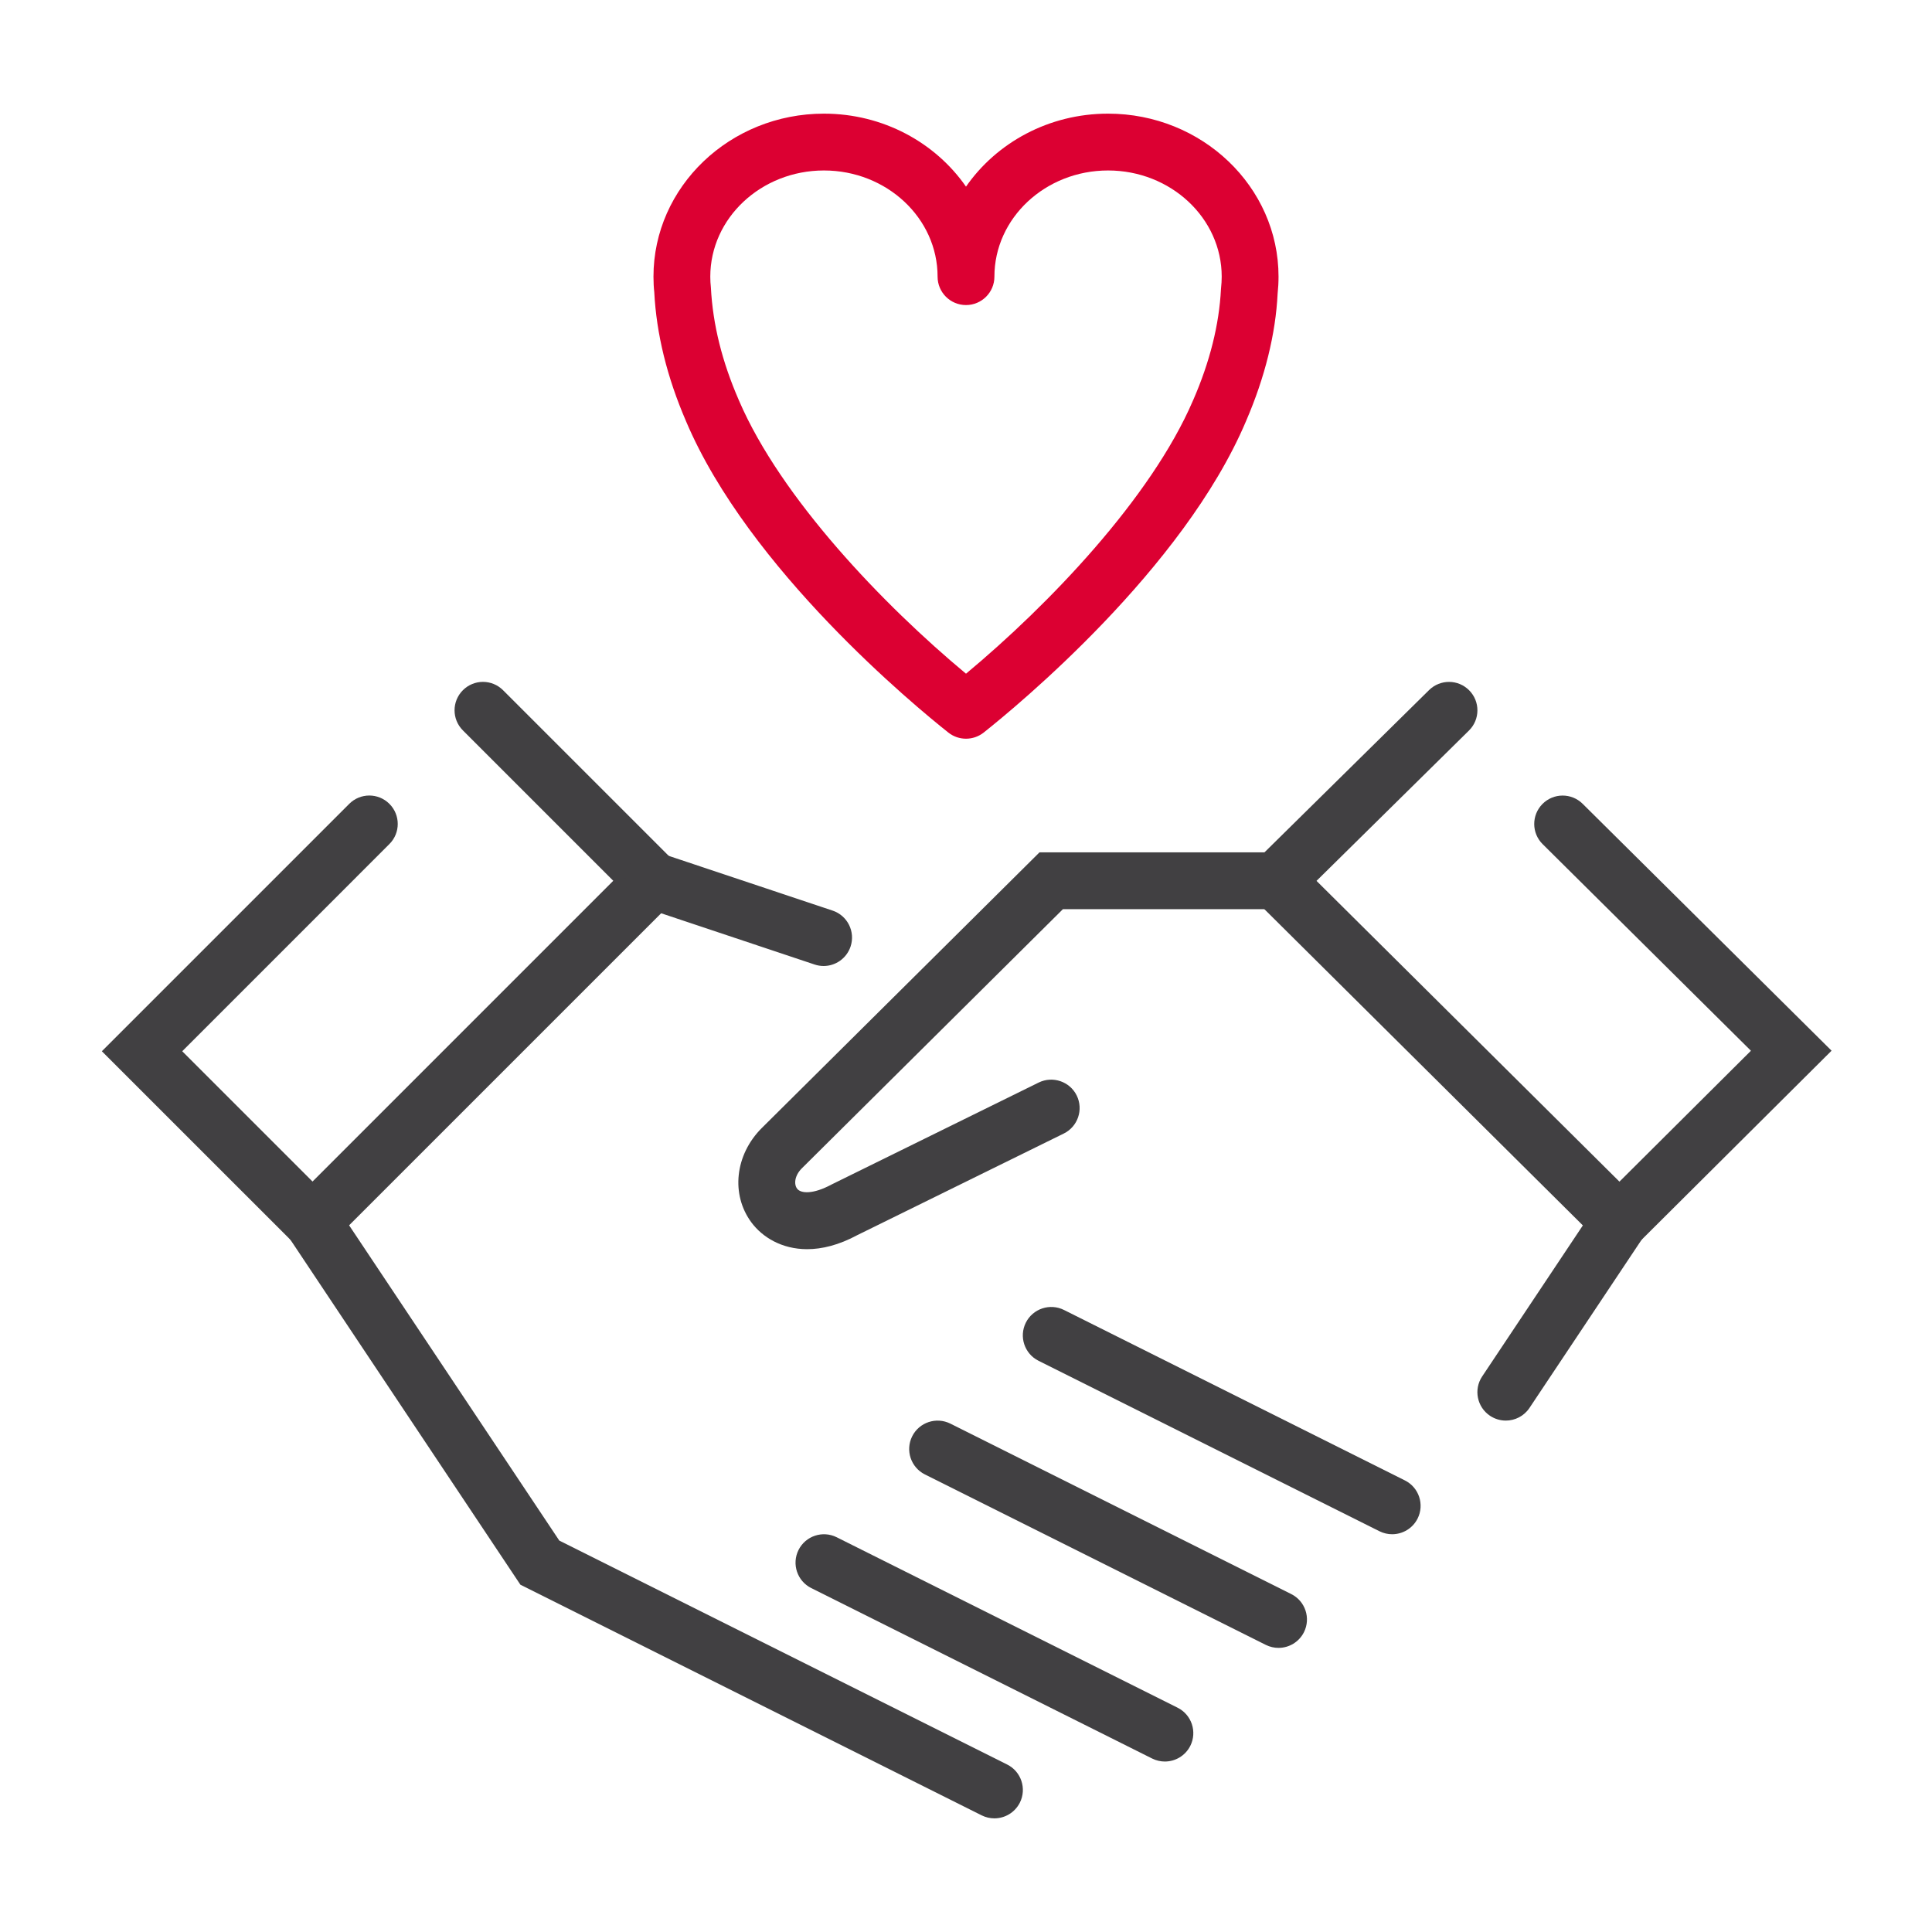 <?xml version="1.0" encoding="utf-8"?>
<!-- Generator: Adobe Illustrator 21.1.0, SVG Export Plug-In . SVG Version: 6.00 Build 0)  -->
<svg width="40px" height="40px" version="1.0" id="DPD" xmlns="http://www.w3.org/2000/svg" xmlns:xlink="http://www.w3.org/1999/xlink" x="0px" y="0px"
	 viewBox="0 0 68 68" style="enable-background:new 0 0 68 68;" xml:space="preserve">
<style type="text/css">
	.st0{fill:none;}
	.st1{fill:#414042;}
	.st2{fill:#DC0032;}
	.st3{fill:none;stroke:#DC0032;stroke-width:2;stroke-linecap:round;stroke-miterlimit:10;}
	.st4{fill:#FFFFFF;}
	.st5{fill:none;stroke:#231F20;stroke-linecap:round;stroke-miterlimit:10;}
	.st6{fill:none;stroke:#414042;stroke-width:2;stroke-linecap:round;stroke-linejoin:round;stroke-miterlimit:10;}
	.st7{fill:none;stroke:#414042;stroke-width:2;stroke-linecap:round;stroke-miterlimit:10;}
	.st8{fill:none;stroke:#DC0032;stroke-width:2;stroke-miterlimit:10;}
	.st9{fill:none;stroke:#DC0032;stroke-width:2;stroke-linecap:round;stroke-linejoin:round;stroke-miterlimit:10;}
	.st10{fill:none;stroke:#414042;stroke-width:2.343;stroke-linecap:round;stroke-miterlimit:10;}
</style>
<g>
	<rect x="0" y="0" class="st0" width="68" height="68"/>
	<path class="st2" d="M34,26c-0.22,0-0.439-0.072-0.621-0.216c-1.154-0.915-7.024-5.744-9.233-10.958
		c0-0.001-0.001-0.002-0.001-0.003c-0.667-1.544-1.043-3.073-1.117-4.544C23.011,10.139,23,9.939,23,9.737C23,6.574,25.692,4,29,4
		c2.085,0,3.924,1.021,5,2.569C35.076,5.021,36.916,4,39,4c3.309,0,6,2.574,6,5.737c0,0.203-0.011,0.402-0.032,0.599
		c-0.069,1.414-0.445,2.942-1.112,4.486c0,0.001-0.001,0.002-0.001,0.003c-2.208,5.212-8.078,10.042-9.232,10.958
		C34.44,25.928,34.22,26,34,26z M26.013,14.105c1.477,3.431,5.084,7.193,7.987,9.607c2.903-2.415,6.511-6.177,7.986-9.607
		c0.004-0.01,0.009-0.021,0.013-0.03c0,0,0.001,0,0.001-0.001c0.583-1.339,0.911-2.65,0.974-3.896C42.993,9.994,43,9.866,43,9.737
		C43,7.676,41.206,6,39,6C36.794,6,35,7.676,35,9.737c0,0.552-0.447,1-1,1s-1-0.448-1-1C33,7.676,31.207,6,29,6s-4,1.676-4,3.737
		c0,0.129,0.007,0.257,0.021,0.383c0.067,1.303,0.396,2.614,0.979,3.954C26.004,14.084,26.009,14.095,26.013,14.105z"/>
	<path class="st1" d="M11,44.414L3.585,37l8.707-8.707c0.391-0.391,1.023-0.391,1.414,0s0.391,1.023,0,1.414L6.414,37L11,41.586
		L21.585,31l-5.293-5.293c-0.391-0.391-0.391-1.023,0-1.414s1.023-0.391,1.414,0L24.414,31L11,44.414z"/>
	<path class="st1" d="M40.999,62c-0.15,0-0.303-0.034-0.446-0.105l-12-6c-0.494-0.247-0.694-0.848-0.447-1.342
		c0.248-0.494,0.848-0.693,1.342-0.447l12,6c0.494,0.247,0.694,0.848,0.447,1.342C41.718,61.798,41.366,62,40.999,62z"/>
	<path class="st1" d="M44.999,58c-0.15,0-0.303-0.034-0.446-0.105l-12-6c-0.494-0.247-0.694-0.848-0.447-1.342
		c0.248-0.494,0.848-0.692,1.342-0.447l12,6c0.494,0.247,0.694,0.848,0.447,1.342C45.718,57.798,45.366,58,44.999,58z"/>
	<path class="st1" d="M34.999,64c-0.15,0-0.303-0.034-0.446-0.105l-16.237-8.119l-8.147-12.221c-0.307-0.46-0.183-1.08,0.277-1.387
		s1.081-0.183,1.387,0.277l7.853,11.779l15.763,7.881c0.494,0.247,0.694,0.848,0.447,1.342C35.718,63.798,35.366,64,34.999,64z"/>
	<path class="st1" d="M28.409,43.967c-0.899,0-1.578-0.426-1.959-0.938c-0.733-0.984-0.582-2.383,0.36-3.324L36.587,30h8.327
		c0.553,0,1,0.448,1,1s-0.447,1-1,1h-7.503l-9.19,9.122c-0.259,0.259-0.28,0.562-0.167,0.713c0.129,0.176,0.564,0.206,1.209-0.142
		l7.295-3.591c0.494-0.242,1.095-0.039,1.339,0.456c0.243,0.495,0.04,1.095-0.456,1.339l-7.262,3.573
		C29.525,43.823,28.93,43.967,28.409,43.967z"/>
	<path class="st1" d="M28.988,34c-0.104,0-0.212-0.017-0.316-0.052l-5.988-2c-0.524-0.175-0.807-0.742-0.632-1.266
		c0.174-0.523,0.74-0.805,1.265-0.632l5.988,2c0.524,0.175,0.807,0.742,0.632,1.266C29.796,33.735,29.407,34,28.988,34z"/>
	<path class="st1" d="M52.999,50c-0.19,0-0.383-0.055-0.554-0.168c-0.46-0.307-0.584-0.927-0.277-1.387l4-6
		c0.306-0.46,0.926-0.584,1.387-0.277c0.46,0.307,0.584,0.927,0.277,1.387l-4,6C53.639,49.844,53.322,50,52.999,50z"/>
	<path class="st1" d="M57,44.41L43.493,30.998l6.805-6.709c0.394-0.388,1.026-0.384,1.414,0.01c0.388,0.393,0.384,1.026-0.01,1.414
		l-5.365,5.291L56.999,41.59l4.628-4.607l-7.331-7.272c-0.393-0.389-0.395-1.022-0.006-1.414c0.39-0.393,1.022-0.394,1.414-0.006
		l8.761,8.69L57,44.41z"/>
	<path class="st1" d="M48.999,54c-0.15,0-0.303-0.034-0.446-0.105l-12-6c-0.494-0.247-0.694-0.848-0.447-1.342
		c0.248-0.494,0.849-0.692,1.342-0.447l12,6c0.494,0.247,0.694,0.848,0.447,1.342C49.718,53.798,49.366,54,48.999,54z"/>
</g>
</svg>
